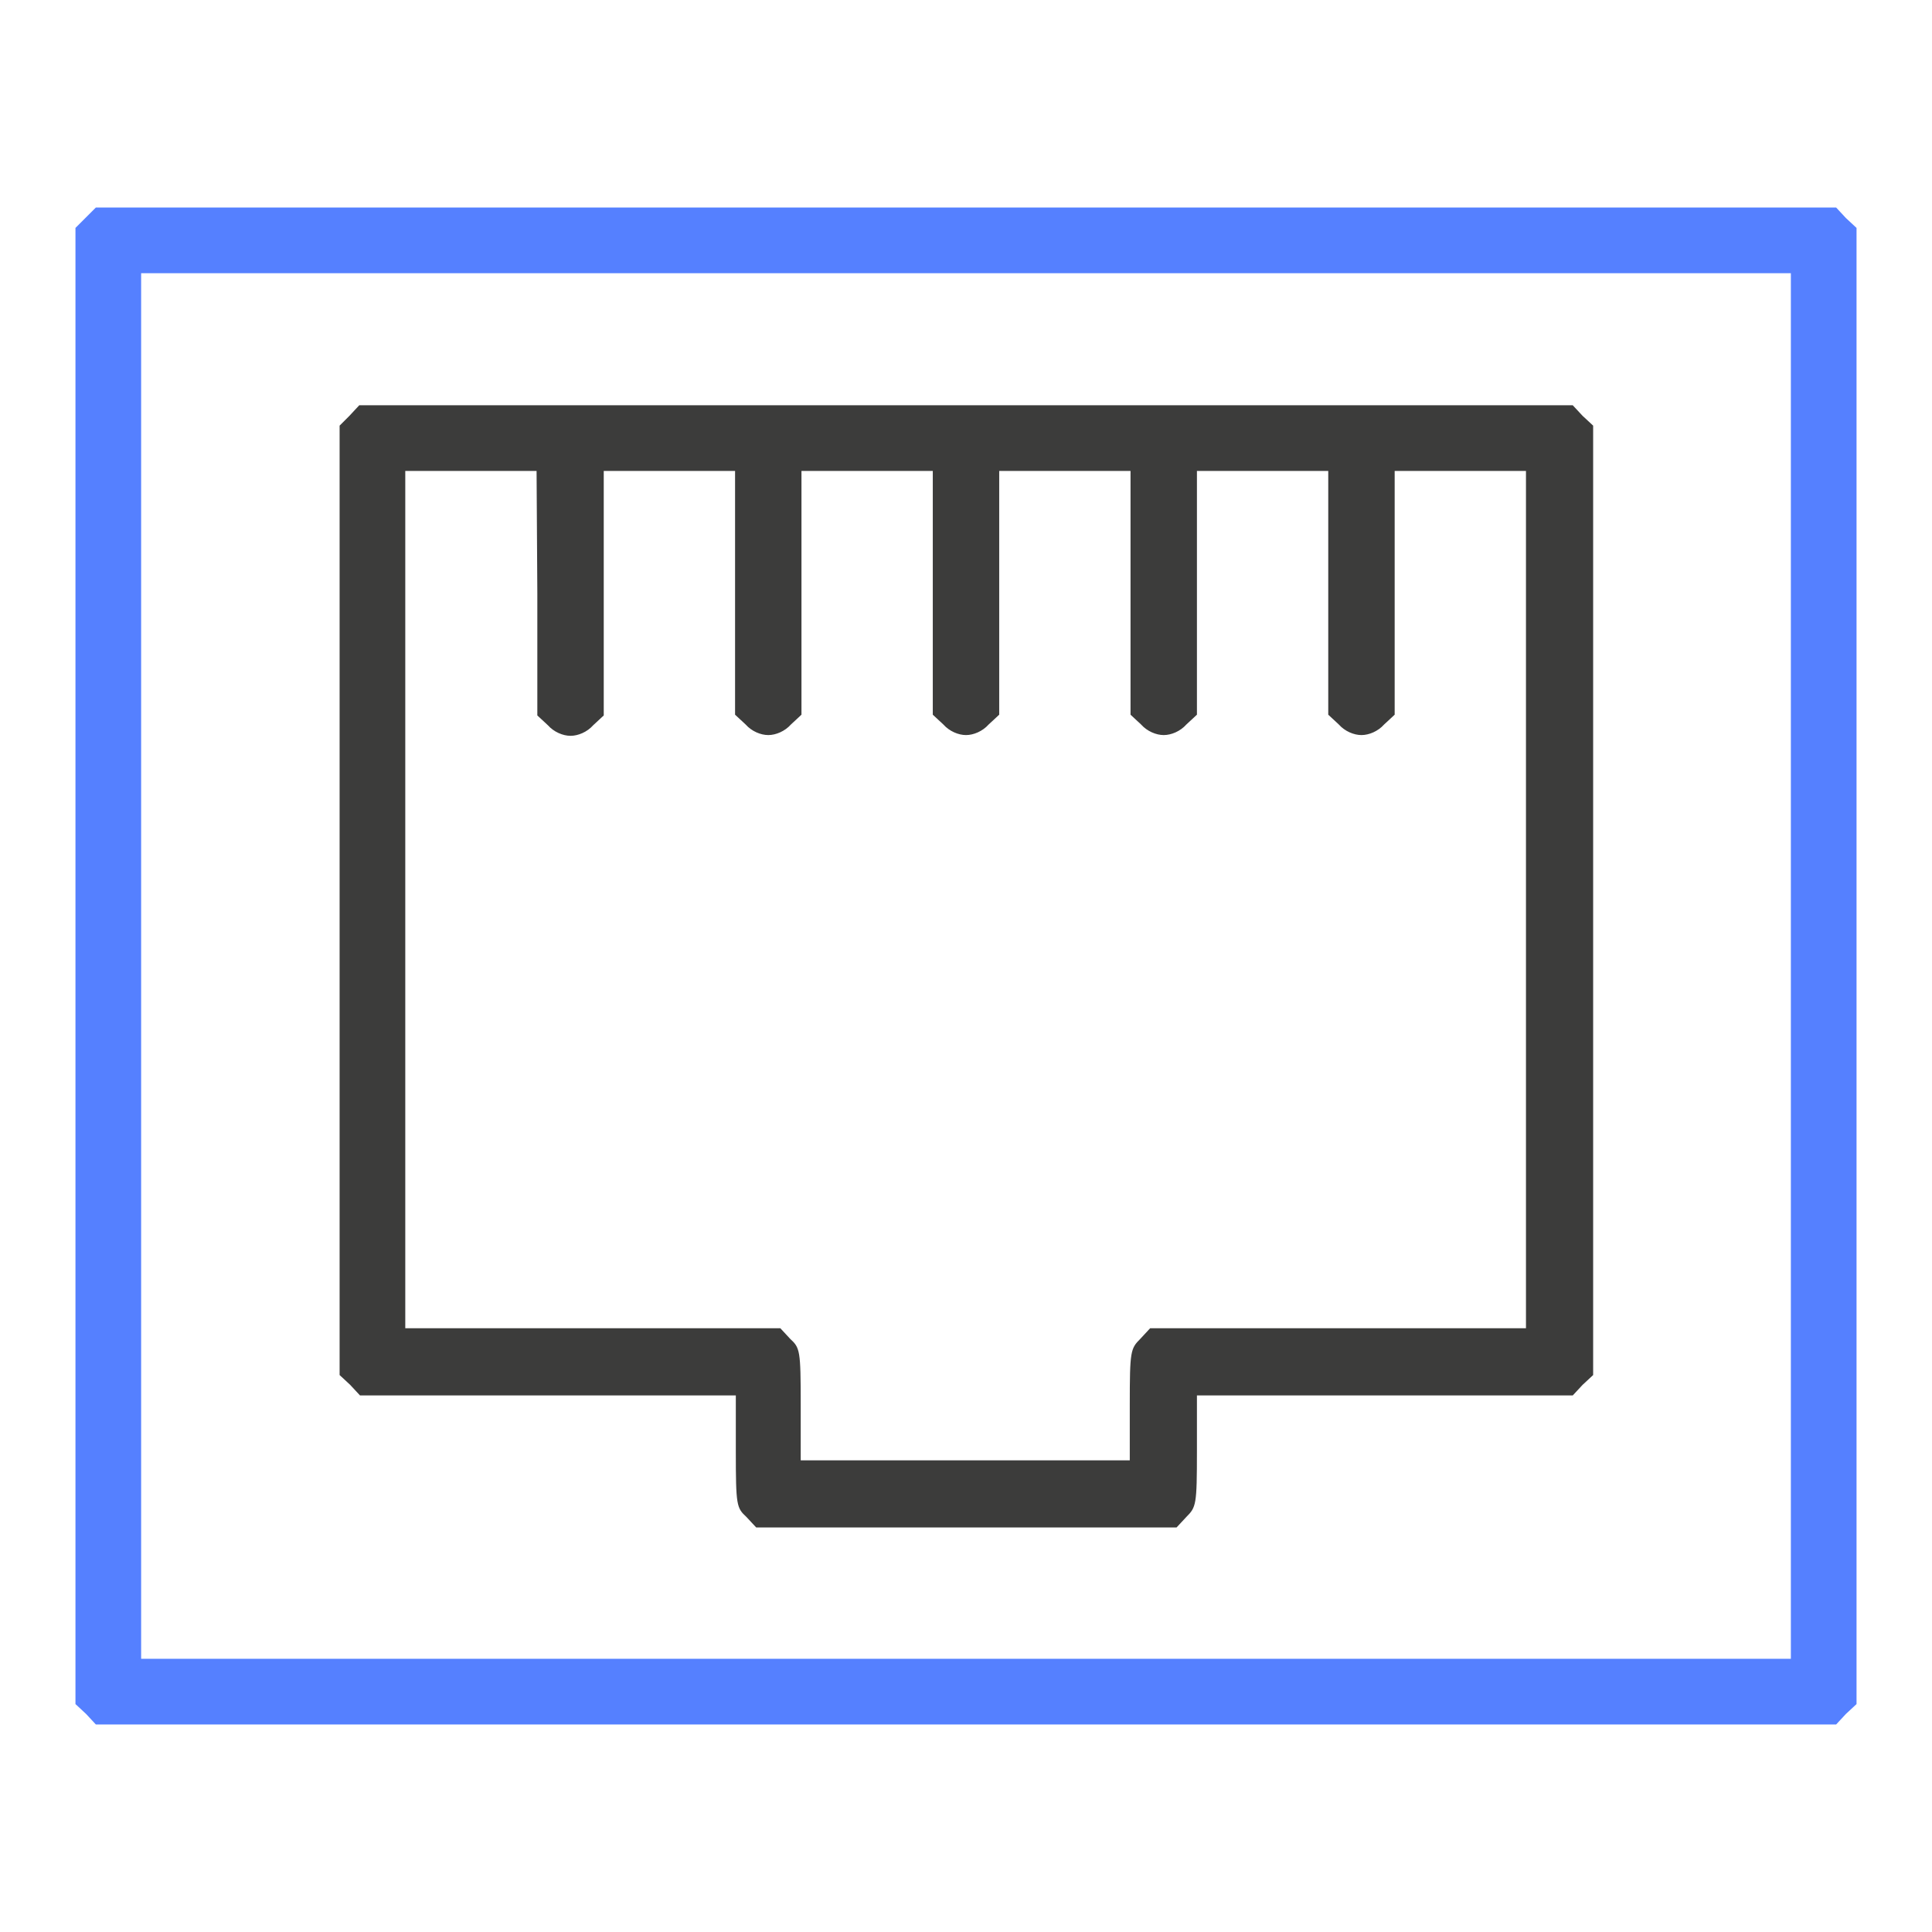 <svg xmlns="http://www.w3.org/2000/svg" xmlns:xlink="http://www.w3.org/1999/xlink" width="100px" height="100px" viewBox="0 0 100 100"><g id="surface1"><path style=" stroke:none;fill-rule:nonzero;fill:rgb(33.333%,50.196%,100%);fill-opacity:1;" d="M 4.453 11.25 L 3.906 11.797 L 3.906 88.203 L 4.453 88.711 L 4.961 89.258 L 95.039 89.258 L 95.547 88.711 L 96.094 88.203 L 96.094 11.797 L 95.547 11.289 L 95.039 10.742 L 4.961 10.742 Z M 92.695 50 L 92.695 85.859 L 7.305 85.859 L 7.305 14.141 L 92.695 14.141 Z M 92.695 50 "></path><path style=" stroke:none;fill-rule:nonzero;fill:rgb(23.529%,23.529%,23.137%);fill-opacity:1;" d="M 18.086 21.523 L 17.578 22.031 L 17.578 71.172 L 18.125 71.68 L 18.633 72.227 L 38.086 72.227 L 38.086 75.117 C 38.086 77.93 38.125 78.047 38.633 78.516 L 39.141 79.062 L 60.898 79.062 L 61.406 78.516 C 61.914 78.008 61.953 77.891 61.953 75.117 L 61.953 72.227 L 81.406 72.227 L 81.914 71.68 L 82.461 71.172 L 82.461 22.031 L 81.914 21.523 L 81.406 20.977 L 18.594 20.977 Z M 27.812 30.703 L 27.812 37.031 L 28.359 37.539 C 28.672 37.891 29.141 38.086 29.531 38.086 C 29.922 38.086 30.391 37.891 30.703 37.539 L 31.25 37.031 L 31.25 24.375 L 38.047 24.375 L 38.047 36.992 L 38.594 37.5 C 38.906 37.852 39.375 38.047 39.766 38.047 C 40.156 38.047 40.625 37.852 40.938 37.5 L 41.484 36.992 L 41.484 24.375 L 48.281 24.375 L 48.281 36.992 L 48.828 37.5 C 49.141 37.852 49.609 38.047 50 38.047 C 50.391 38.047 50.859 37.852 51.172 37.5 L 51.719 36.992 L 51.719 24.375 L 58.516 24.375 L 58.516 36.992 L 59.062 37.5 C 59.375 37.852 59.844 38.047 60.234 38.047 C 60.625 38.047 61.094 37.852 61.406 37.5 L 61.953 36.992 L 61.953 24.375 L 68.75 24.375 L 68.75 36.992 L 69.297 37.5 C 69.609 37.852 70.078 38.047 70.469 38.047 C 70.859 38.047 71.328 37.852 71.641 37.5 L 72.188 36.992 L 72.188 24.375 L 78.984 24.375 L 78.984 68.75 L 59.531 68.75 L 59.023 69.297 C 58.516 69.805 58.477 69.922 58.477 72.695 L 58.477 75.586 L 41.445 75.586 L 41.445 72.695 C 41.445 69.883 41.406 69.766 40.898 69.297 L 40.391 68.75 L 20.977 68.75 L 20.977 24.375 L 27.773 24.375 Z M 27.812 30.703 "></path></g></svg>